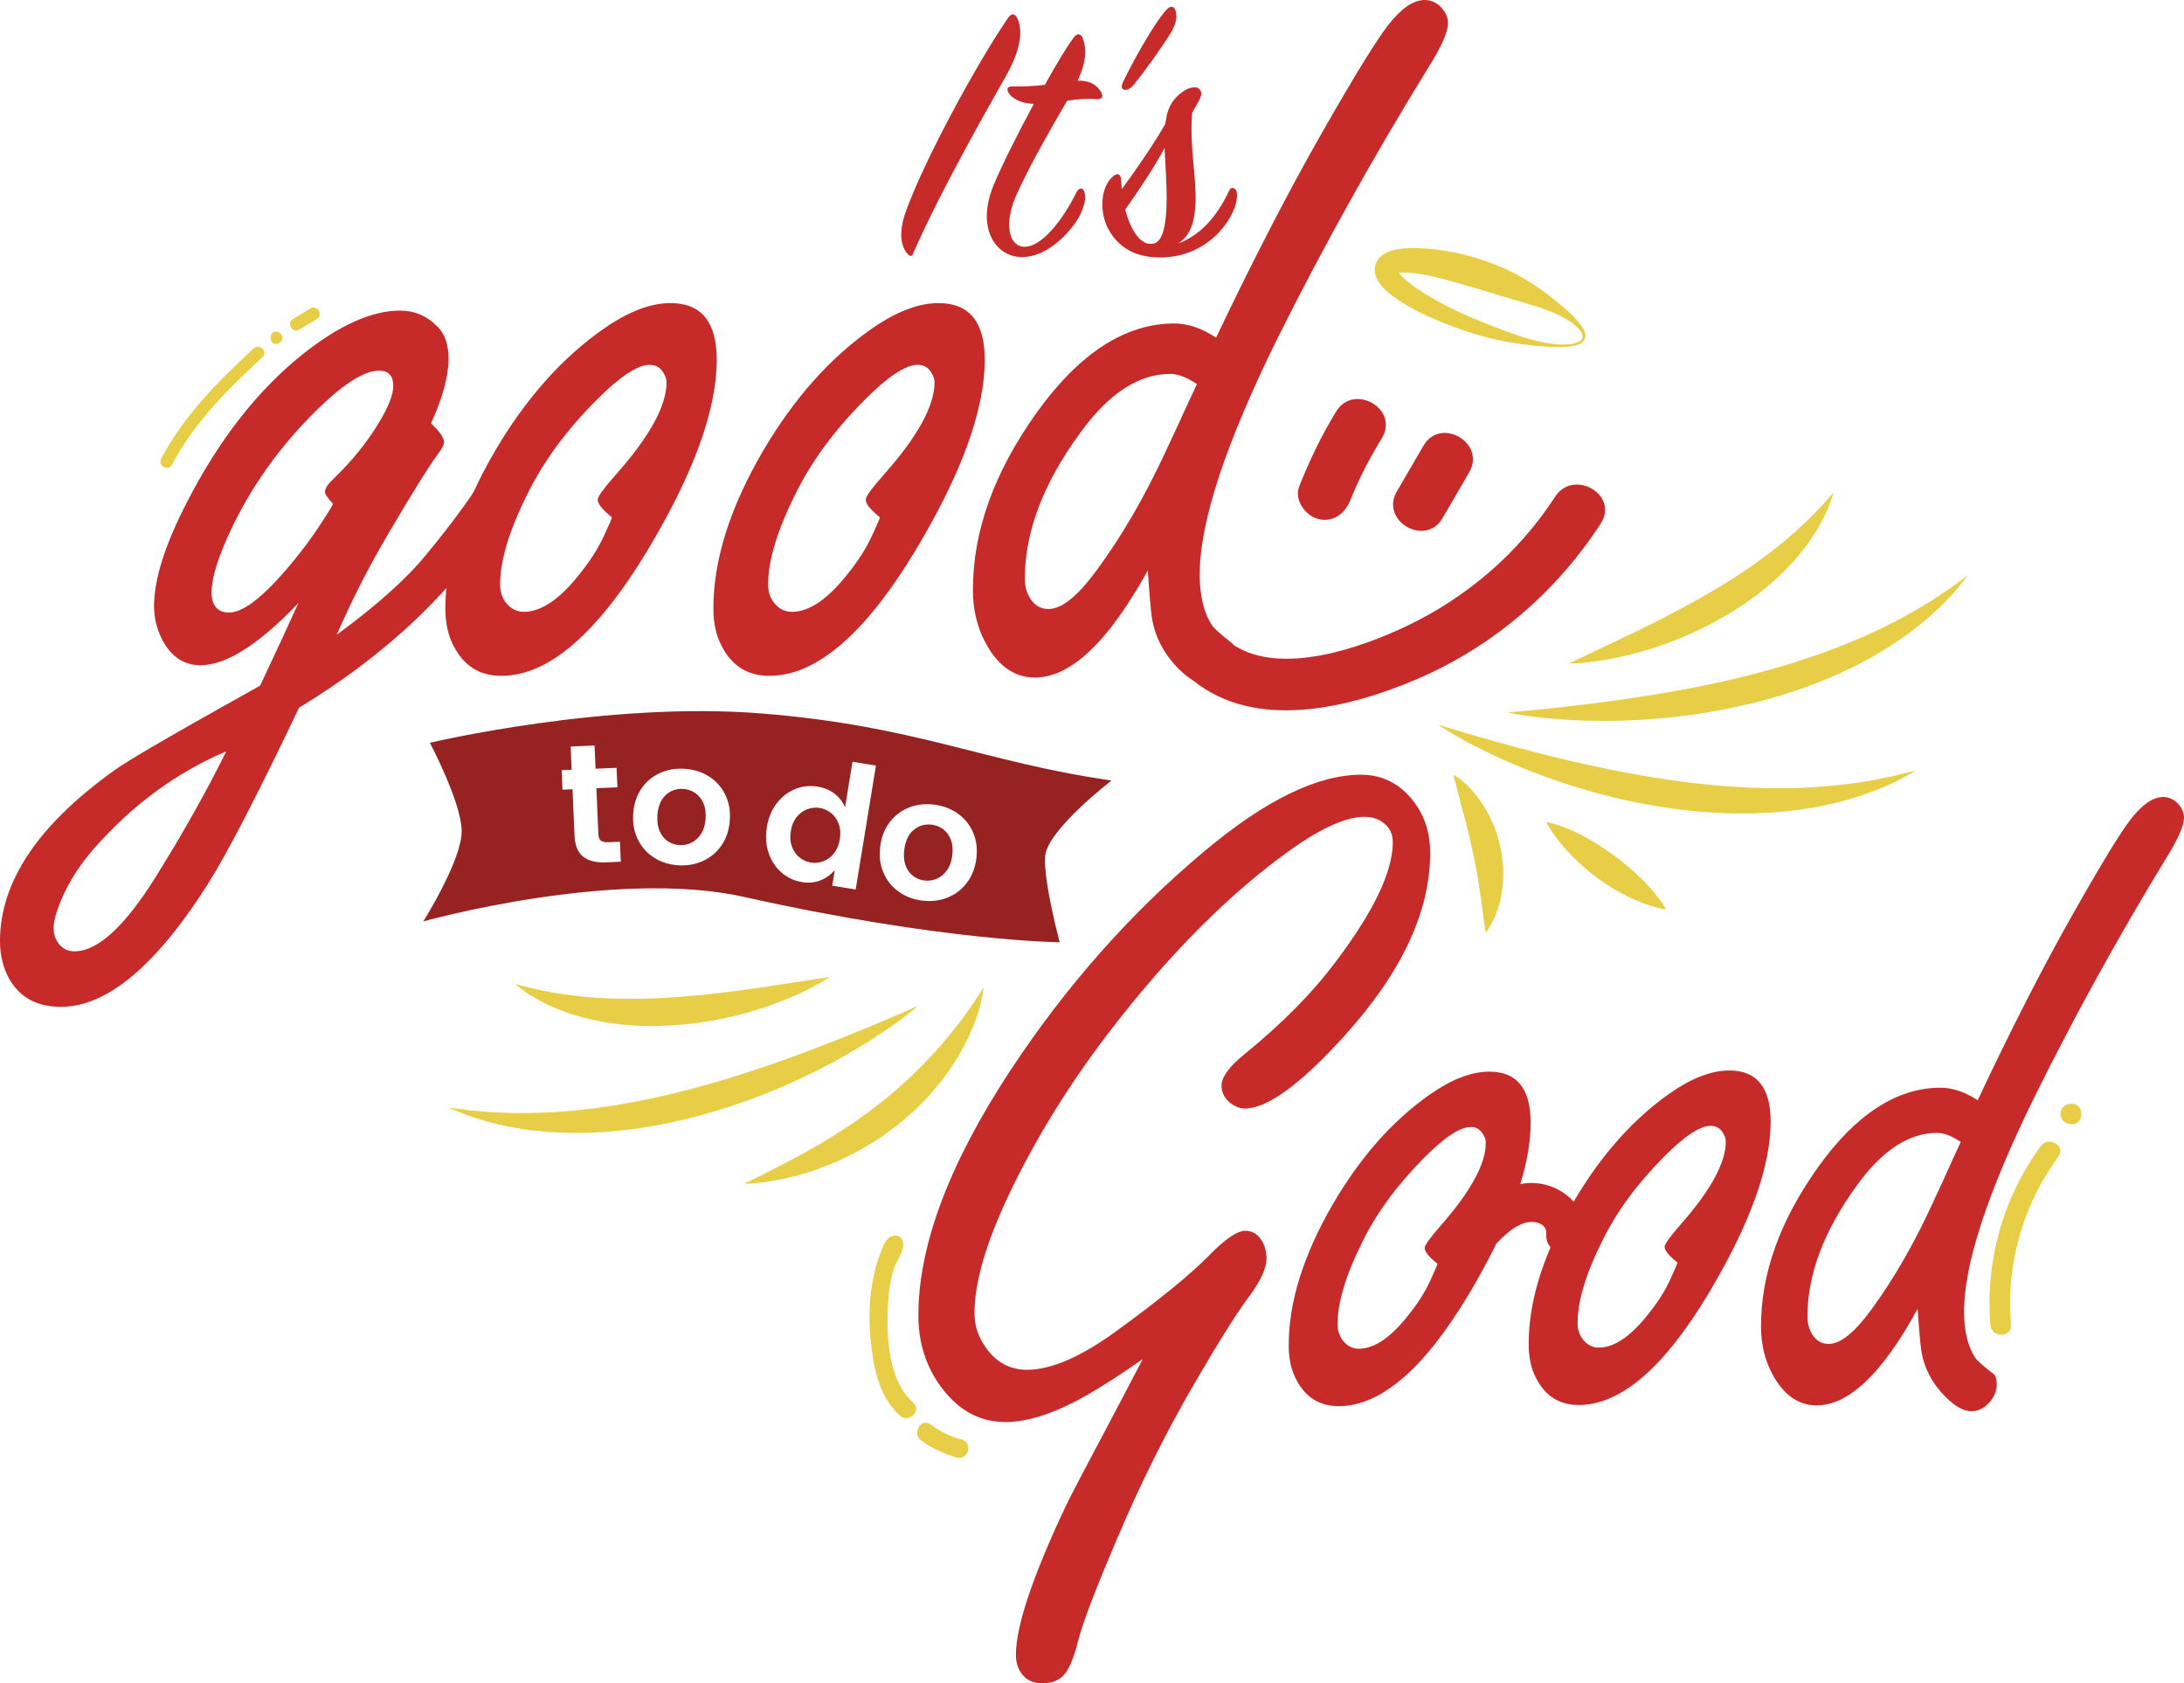 <?xml version="1.0" encoding="utf-8"?>
<!-- Generator: Adobe Illustrator 20.1.0, SVG Export Plug-In . SVG Version: 6.00 Build 0)  -->
<svg version="1.1" id="Layer_1" xmlns="http://www.w3.org/2000/svg" xmlns:xlink="http://www.w3.org/1999/xlink" x="0px" y="0px"
	 viewBox="0 0 702.598 541.383" enable-background="new 0 0 702.598 541.383" xml:space="preserve">
<g>
	<g>
		<g>
			<path fill="#C72B29" d="M367.614,437.125c-7.37,5.114-13.275,8.92-17.717,11.421c-10.186,5.874-19.017,8.81-26.493,8.81
				c-8.777,0-16.038-4.295-21.78-12.889c-4.12-6.2-6.177-13.323-6.177-21.374c0-22.406,9.752-48.511,29.257-78.316
				c18.095-27.518,39.063-51.231,62.902-71.137c19.505-16.316,36.246-24.474,50.225-24.474c7.043,0,12.785,2.994,17.229,8.974
				c3.358,4.569,5.039,9.953,5.039,16.153c0,18.926-9.211,38.561-27.632,58.899c-14.088,15.557-24.761,23.332-32.02,23.332
				c-1.625,0-3.25-0.652-4.877-1.958c-1.734-1.521-2.6-3.317-2.6-5.384c0-2.717,2.382-6.037,7.152-9.952
				c12.244-9.896,22.212-20.013,29.907-30.348c12.028-15.99,18.041-28.659,18.041-38.016c0-2.501-0.922-4.512-2.763-6.037
				c-1.734-1.412-3.847-2.121-6.339-2.121c-5.745,0-13.438,3.373-23.08,10.116c-20.154,14.251-40.04,34.21-59.652,59.88
				c-12.677,16.642-23.243,33.829-31.695,51.557c-7.37,15.557-11.053,28.283-11.053,38.179c0,3.915,1.245,7.615,3.739,11.095
				c3.357,4.678,7.746,7.016,13.166,7.016c7.693,0,17.173-4.079,28.445-12.238c14.084-10.222,24.162-18.436,30.232-24.636
				c5.091-5.221,8.939-7.832,11.54-7.832c1.841,0,3.357,0.709,4.552,2.121c1.516,1.851,2.275,4.135,2.275,6.852
				c0,3.046-1.843,7.072-5.527,12.073c-3.793,5.005-9.645,14.305-17.554,27.9c-9.102,15.557-17.5,32.412-25.193,50.579
				c-6.827,15.99-10.946,26.812-12.353,32.469c-1.193,4.785-2.548,8.211-4.064,10.279c-1.625,2.174-4.118,3.263-7.477,3.263
				c-2.818,0-4.985-0.979-6.501-2.937c-1.301-1.742-1.951-3.809-1.951-6.2c0-9.246,5.364-25.236,16.091-47.969
				c1.732-3.589,7.205-14.031,16.417-31.326C361.166,449.471,363.928,444.197,367.614,437.125z"/>
		</g>
	</g>
	<g>
		<path fill="#C72B29" d="M556.214,344.282c-5.746,0.028-12.125,2.506-19.143,7.434c-11.819,8.316-22.093,19.907-30.825,34.761
			c-2.884-3.247-7.122-5.411-11.553-5.907c-1.944-0.218-3.811-0.097-5.61,0.264c2.239-7.303,3.362-13.953,3.333-19.929
			c-0.052-10.876-4.524-16.294-13.407-16.251c-5.746,0.028-12.126,2.506-19.143,7.434c-11.988,8.435-22.39,20.232-31.202,35.393
			c-9.454,16.361-14.152,31.504-14.085,45.426c0.02,4.135,0.798,7.665,2.328,10.594c2.953,5.859,7.574,8.774,13.858,8.744
			c13.542-0.065,27.516-12.15,41.922-36.259c3.329-5.603,6.234-10.958,8.721-16.067c2.657-2.698,5.613-5.581,9.242-6.634
			c2.842-0.825,7.035,0.031,6.794,3.611c-0.123,1.831,0.438,3.233,1.376,4.22c-4.73,11.084-7.084,21.56-7.037,31.419
			c0.02,4.135,0.798,7.665,2.328,10.594c2.953,5.859,7.574,8.774,13.858,8.744c13.542-0.065,27.516-12.15,41.922-36.259
			c13.221-22.254,19.798-40.612,19.729-55.08C569.568,349.657,565.096,344.239,556.214,344.282z M462.402,406.408
			c0.107,0.11-0.641,1.907-2.249,5.395c-1.611,3.49-3.707,6.87-6.291,10.146c-5.922,7.86-11.484,11.803-16.685,11.828
			c-2.168,0.01-3.961-0.959-5.377-2.91c-0.982-1.408-1.477-3.037-1.486-4.888c-0.033-6.96,2.578-15.73,7.837-26.307
			c4.506-9.266,11.072-18.271,19.699-27.016c6.686-6.776,11.761-10.172,15.23-10.189c1.841-0.009,3.201,0.8,4.077,2.428
			c0.545,0.869,0.821,1.737,0.825,2.606c0.032,6.745-4.802,15.633-14.5,26.665c-3.452,3.932-5.172,6.334-5.168,7.204
			C458.319,402.568,459.68,404.246,462.402,406.408z M540.686,393.794c-3.452,3.932-5.172,6.334-5.168,7.204
			c0.006,1.198,1.367,2.876,4.089,5.038c0.107,0.11-0.641,1.907-2.249,5.395c-1.611,3.49-3.707,6.87-6.292,10.146
			c-5.922,7.86-11.484,11.803-16.685,11.828c-2.168,0.01-3.961-0.959-5.377-2.91c-0.982-1.408-1.477-3.037-1.486-4.888
			c-0.034-6.96,2.578-15.73,7.837-26.307c4.506-9.266,11.072-18.271,19.699-27.016c6.686-6.776,11.761-10.172,15.23-10.189
			c1.841-0.009,3.201,0.8,4.077,2.428c0.545,0.869,0.821,1.737,0.825,2.606C555.219,373.874,550.384,382.762,540.686,393.794z"/>
		<path fill="#C72B29" d="M636.232,353.85c10.723-22.785,20.869-42.629,30.434-59.537c9.238-16.36,15.529-26.67,18.868-30.927
			c3.66-4.693,7.117-7.05,10.369-7.066c1.732-0.008,3.307,0.693,4.723,2.099c1.307,1.408,1.964,2.928,1.972,4.559
			c0.012,2.503-1.811,6.698-5.465,12.589c-15.592,25.527-29.88,51.432-42.862,77.707c-15.024,30.64-22.499,53.571-22.426,68.798
			c0.03,6.2,1.244,11.089,3.646,14.667c0.436,0.76,2.394,2.491,5.878,5.193c0.653,0.542,0.983,1.627,0.991,3.258
			c0.01,2.177-0.82,4.164-2.49,5.967c-1.674,1.803-3.539,2.709-5.596,2.719c-2.493,0.012-5.263-1.497-8.31-4.529
			c-4.357-4.329-6.982-9.32-7.875-14.973c-0.337-2.39-0.739-6.849-1.202-13.373c-11.279,20.612-22.065,30.943-32.359,30.992
			c-5.957,0.029-10.744-3.318-14.352-10.047c-2.404-4.447-3.621-9.499-3.648-15.156c-0.082-16.968,6.012-34.073,18.282-51.321
			c12.162-17.027,25.287-25.574,39.375-25.642C628.084,349.81,632.098,351.152,636.232,353.85z M630.768,367.255
			c-2.935-1.944-5.486-2.911-7.652-2.9c-9.103,0.044-17.691,5.689-25.763,16.93c-10.658,14.629-15.953,28.74-15.888,42.335
			c0.008,1.632,0.34,3.154,0.997,4.563c1.313,2.715,3.27,4.063,5.87,4.051c3.791-0.018,8.38-3.737,13.762-11.16
			c7.213-9.824,13.875-21.441,19.989-34.849c2.144-4.579,4.235-9.158,6.272-13.736l1.448-3.107L630.768,367.255z"/>
	</g>
	<path fill="#C72B29" d="M108.362,204.111c12.947-9.474,22.566-18.098,28.861-25.872c9.315-11.297,15.908-20.466,19.784-27.513
		c1.934-3.157,3.931-4.737,5.989-4.737c2.904,0,4.356,1.398,4.356,4.191c0,3.279-2.3,8.745-6.896,16.398
		c-14.28,23.321-35.697,43.668-64.254,61.037c-13.313,27.936-23.113,46.886-29.405,56.847
		c-16.699,26.236-32.426,39.354-47.19,39.354c-7.744,0-13.31-3.037-16.699-9.11C0.972,311.182,0,307.174,0,302.681
		c0-19.07,12.224-37.35,36.667-54.841c3.873-2.916,19.543-12.026,47.009-27.33c5.325-11.297,9.439-20.162,12.343-26.602
		c-12.706,13.363-23.232,20.042-31.583,20.042c-5.201,0-9.256-2.67-12.159-8.017c-1.817-3.522-2.725-7.166-2.725-10.932
		c0-8.746,3.572-19.979,10.71-33.707c10.165-19.797,22.384-35.466,36.664-47.008c11.98-9.594,22.566-14.394,31.764-14.394
		c4.719,0,8.773,1.762,12.162,5.284c2.297,2.309,3.448,5.711,3.448,10.203c0,5.588-1.877,12.512-5.626,20.771
		c2.782,2.673,4.174,4.677,4.174,6.013c0,0.851-0.607,2.067-1.815,3.644c-3.267,4.495-8.532,12.936-15.791,25.326
		C118.826,181.945,113.2,192.938,108.362,204.111z M72.787,241.644c-15.973,6.802-30.069,17.127-42.293,30.975
		c-5.686,6.437-9.738,13.238-12.162,20.406c-0.726,2.186-1.089,4.008-1.089,5.466c0,1.577,0.363,2.974,1.089,4.19
		c1.335,2.187,3.209,3.28,5.628,3.28c7.503,0,16.276-8.078,26.317-24.232C58.991,267.759,66.492,254.398,72.787,241.644z
		 M107.092,162.023c-1.695-1.822-2.541-3.098-2.541-3.827c0-1.093,0.907-2.488,2.722-4.19c6.049-5.831,10.949-11.903,14.703-18.22
		c3.023-4.979,4.537-8.865,4.537-11.661c0-3.28-1.514-4.919-4.537-4.919c-5.206,0-12.646,4.982-22.327,14.94
		c-11.496,11.783-20.45,24.961-26.862,39.538c-3.15,7.288-4.721,12.876-4.721,16.762c0,2.186,0.482,3.826,1.454,4.919
		c0.967,1.094,2.359,1.64,4.174,1.64c4.234,0,10.163-4.373,17.788-13.118c4.838-5.586,8.952-11.052,12.343-16.398
		C106.122,163.968,107.211,162.146,107.092,162.023z"/>
	<path fill="#C72B29" d="M215.698,97.477c9.919,0,14.884,6.075,14.884,18.22c0,16.156-7.443,36.622-22.327,61.402
		c-16.216,26.846-31.886,40.266-47.009,40.266c-7.018,0-12.162-3.28-15.428-9.839c-1.693-3.28-2.543-7.225-2.543-11.843
		c0-15.547,5.327-32.432,15.973-50.652c9.922-16.882,21.601-30,35.033-39.355C202.144,100.21,209.282,97.477,215.698,97.477z
		 M196.822,166.349c-3.028-2.429-4.539-4.31-4.539-5.648c0-0.971,1.934-3.645,5.81-8.017c10.889-12.267,16.336-22.166,16.336-29.699
		c0-0.971-0.303-1.941-0.907-2.915c-0.969-1.822-2.483-2.733-4.539-2.733c-3.873,0-9.559,3.766-17.062,11.296
		c-9.681,9.719-17.062,19.74-22.143,30.063c-5.929,11.783-8.893,21.562-8.893,29.335c0,2.067,0.544,3.889,1.633,5.466
		c1.571,2.186,3.568,3.279,5.989,3.279c5.807,0,12.04-4.373,18.695-13.118c2.904-3.644,5.263-7.408,7.08-11.297
		C196.096,168.475,196.941,166.471,196.822,166.349z"/>
	<path fill="#C72B29" d="M301.915,97.477c9.919,0,14.884,6.075,14.884,18.22c0,16.156-7.443,36.622-22.327,61.402
		c-16.216,26.846-31.886,40.266-47.009,40.266c-7.018,0-12.162-3.28-15.428-9.839c-1.693-3.28-2.543-7.225-2.543-11.843
		c0-15.547,5.327-32.432,15.973-50.652c9.922-16.882,21.601-30,35.033-39.355C288.361,100.21,295.498,97.477,301.915,97.477z
		 M283.038,166.349c-3.028-2.429-4.539-4.31-4.539-5.648c0-0.971,1.934-3.645,5.81-8.017c10.889-12.267,16.336-22.166,16.336-29.699
		c0-0.971-0.303-1.941-0.907-2.915c-0.97-1.822-2.483-2.733-4.539-2.733c-3.873,0-9.559,3.766-17.062,11.296
		c-9.681,9.719-17.062,19.74-22.143,30.063c-5.929,11.783-8.893,21.562-8.893,29.335c0,2.067,0.544,3.889,1.633,5.466
		c1.571,2.186,3.568,3.279,5.989,3.279c5.807,0,12.04-4.373,18.695-13.118c2.904-3.644,5.263-7.408,7.08-11.297
		C282.312,168.475,283.157,166.471,283.038,166.349z"/>
	<path fill="#C72B29" d="M500.265,159.777c-11.701,18.057-28.324,32.309-47.724,41.563c-14.46,6.897-40.401,16.148-55.677,6.1
		c-0.117-0.172-0.238-0.337-0.385-0.46c-3.873-3.035-6.051-4.979-6.533-5.831c-2.663-4.008-3.993-9.474-3.993-16.398
		c0-17.004,8.468-42.572,25.41-76.706c14.64-29.271,30.735-58.122,48.282-86.545c4.112-6.559,6.17-11.233,6.17-14.029
		c0-1.822-0.726-3.522-2.178-5.102C462.064,0.792,460.309,0,458.374,0c-3.63,0-7.505,2.614-11.617,7.835
		c-3.751,4.737-10.829,16.216-21.236,34.436c-10.772,18.829-22.205,40.935-34.305,66.321c-4.599-3.034-9.077-4.555-13.432-4.555
		c-15.732,0-30.434,9.475-44.105,28.423c-13.795,19.194-20.694,38.262-20.694,57.211c0,6.317,1.335,11.966,3.995,16.945
		c3.993,7.533,9.318,11.297,15.973,11.297c11.493,0,23.595-11.479,36.301-34.436c0.482,7.288,0.907,12.27,1.27,14.94
		c0.967,6.317,3.871,11.906,8.711,16.763c1.579,1.587,3.091,2.787,4.54,3.634c20.175,16.403,50.493,8.866,72.296-0.493
		c24.149-10.365,44.623-27.924,58.896-49.949C520.945,159.148,506.21,150.603,500.265,159.777z M375.243,144.667
		c-6.896,14.94-14.402,27.877-22.506,38.809c-6.053,8.262-11.195,12.389-15.428,12.389c-2.904,0-5.084-1.517-6.536-4.555
		c-0.726-1.577-1.089-3.279-1.089-5.101c0-15.182,5.991-30.912,17.969-47.19c9.077-12.509,18.698-18.767,28.861-18.767
		c2.419,0,5.263,1.093,8.532,3.28l-1.089,2.368l-1.636,3.462C380.021,134.464,377.662,139.565,375.243,144.667z"/>
	<g>
		<path fill="#C72B29" d="M327.253,5.822c1.701,3.537,1.579,9.392-3.646,18.661c-7.533,13.294-20.899,36.832-29.769,56.835
			c-0.486,1.219-0.973,1.341-1.944,0.243c-1.701-1.829-3.159-6.098-0.486-13.538c5.954-16.587,23.086-48.053,32.928-62.323
			C325.43,4.115,326.524,4.359,327.253,5.822z"/>
		<path fill="#C72B29" d="M324.698,30.214c-1.215-1.707-0.485-2.561,1.337-2.438c3.402,0.121,6.805-0.122,10.085-0.488
			c3.767-6.708,7.169-12.44,9.234-15.123c1.094-1.586,2.309-1.464,2.916,0c1.337,3.415,1.337,7.439-1.579,13.781
			c4.738-0.122,6.561,2.073,7.533,3.659c0.851,1.464,0.364,2.317-1.458,2.317c-2.674-0.366-6.44,0-9.478,0.487
			c-4.739,8.172-11.665,20.002-16.282,30.247c-4.01,8.903-2.673,16.466,2.431,16.709c5.468,0.244,12.394-8.415,16.889-17.562
			c0.729-1.464,2.066-1.707,2.552,0c0.607,1.951,0,4.146-1.215,6.952c-1.579,3.537-9.599,14.27-19.319,13.903
			c-8.02-0.243-14.459-9.269-8.627-23.295c2.552-6.098,7.655-16.343,12.88-25.978C328.465,33.386,325.671,31.556,324.698,30.214z"/>
		<path fill="#C72B29" d="M361.633,28.874c-0.729-0.122-0.972-0.977-0.486-2.195c2.795-5.977,9.843-18.783,13.974-23.417
			c1.579-1.708,2.552-1.22,3.038,0.121c0.85,2.317-0.243,5.123-1.58,7.318c-2.795,4.513-8.505,12.562-11.786,16.465
			C363.455,28.751,362.484,28.995,361.633,28.874z"/>
		<path fill="#C72B29" d="M374.878,39.85c0.607-4.757,1.822-7.074,4.374-9.392c2.673-2.439,5.468-2.927,6.562-1.829
			c1.215,1.22,0.607,2.562-0.972,5.366c-0.486,0.731-0.851,1.464-1.337,2.317c-0.851,11.221,1.458,20.733,1.094,29.149
			c-0.243,4.757-1.094,9.879-5.468,12.806c8.141-3.049,13.244-10.366,16.281-16.953c0.607-1.341,1.823-0.976,2.309,0
			c0.486,1.099,0.365,4.27-1.701,8.05c-4.617,8.416-12.879,13.051-21.506,13.416c-7.048,0.244-13.852-1.585-17.983-9.147
			c-2.916-5.488-2.552-13.537,1.58-16.952c1.458-1.22,2.43-0.732,2.552,1.22c0.121,0.976,0.121,1.951,0.242,2.927
			C365.887,53.998,371.355,46.07,374.878,39.85z M361.998,67.414c1.823,7.074,5.347,12.074,9.356,10.854
			c5.589-1.707,3.767-20.855,3.28-30.612C371.111,54.12,366.615,60.828,361.998,67.414z"/>
	</g>
	<path fill="#C72B29" d="M429.83,132.361c-4.691,7.665-8.546,15.693-11.862,24.041c-1.698,4.275,1.858,9.35,5.947,10.473
		c4.843,1.331,8.768-1.656,10.473-5.946c2.764-6.958,6.239-13.592,10.145-19.973C450.268,131.584,435.547,123.019,429.83,132.361z"
		/>
	<path fill="#C72B29" d="M457.928,143.352c-2.85,4.892-5.701,9.784-8.551,14.676c-5.528,9.487,9.182,18.068,14.703,8.594
		c2.851-4.892,5.701-9.784,8.551-14.676C478.159,142.459,463.449,133.878,457.928,143.352z"/>
	<path fill="#E7CE46" d="M509.85,109.019c0,0-0.064,0.126-0.187,0.369c-0.197,0.299-0.52,0.703-1.02,0.993
		c-0.998,0.643-2.593,1.015-4.591,1.163c-2.004,0.151-4.425,0.086-7.198-0.097c-2.772-0.191-5.898-0.523-9.292-1.047
		c-3.392-0.529-7.05-1.264-10.846-2.317c-3.809-1.069-7.715-2.405-11.75-3.983c-4.018-1.59-8.125-3.403-12.155-5.746
		c-2.017-1.179-4.021-2.462-5.986-4.09c-0.98-0.83-1.957-1.73-2.897-2.992c-0.464-0.611-0.933-1.385-1.296-2.382
		c-0.085-0.273-0.173-0.514-0.234-0.82c-0.057-0.315-0.107-0.626-0.133-0.953c-0.008-0.358,0.003-0.719,0.035-1.077
		c0.031-0.188,0.069-0.377,0.112-0.565l0.07-0.28l0.038-0.139c0.076-0.198-0.115,0.248,0.182-0.479l0.168-0.388
		c0.216-0.406,0.496-0.825,0.8-1.19c0.242-0.268,0.459-0.47,0.704-0.694c0.238-0.208,0.456-0.349,0.693-0.517
		c0.906-0.585,1.763-0.931,2.512-1.152c1.536-0.462,2.878-0.628,4.182-0.747c2.591-0.199,5.01-0.108,7.379,0.073
		c4.725,0.378,9.216,1.205,13.454,2.352c4.226,1.161,8.218,2.612,11.843,4.243c3.672,1.663,6.946,3.58,9.861,5.555
		c2.904,1.986,5.452,3.971,7.625,5.814c2.172,1.85,3.993,3.528,5.373,5.055c1.375,1.523,2.305,2.921,2.613,4.101
		c0.343,1.195-0.087,1.917-0.045,1.894L509.85,109.019z M509.02,108.674c-0.037-0.003,0.226-0.419-0.101-1.287
		c-0.287-0.865-1.245-2.043-2.749-3.201c-1.49-1.182-3.553-2.342-6.021-3.427c-2.486-1.066-5.375-2.074-8.562-3.021
		c-3.161-0.936-6.585-1.95-10.207-3.022c-3.618-1.114-7.38-2.263-11.296-3.367c-3.903-1.109-7.944-2.246-12.02-3.024
		c-2.029-0.378-4.083-0.653-5.981-0.692c-0.936-0.025-1.849,0.04-2.484,0.182c-0.341,0.056-0.534,0.155-0.589,0.153
		c0.009-0.004-0.022-0.007,0.005-0.03c0.041-0.03,0.045-0.048,0.089-0.115c0.135-0.14,0.244-0.335,0.293-0.515l-0.197,0.374
		l0.17-0.412l0.02-0.075c0.01-0.051,0.014-0.103,0.012-0.155c0.019-0.076,0.02-0.157-0.001-0.233c0-0.048-0.002-0.08-0.024-0.116
		c-0.016-0.028,0.002-0.005-0.011-0.006c0.01,0.062,0.072,0.298,0.275,0.592c0.356,0.582,0.977,1.29,1.67,1.952
		c1.406,1.341,3.093,2.612,4.833,3.788c3.511,2.342,7.247,4.419,10.955,6.244c3.698,1.832,7.437,3.401,10.97,4.8
		c3.544,1.425,6.933,2.711,10.112,3.772c3.176,1.07,6.152,1.87,8.828,2.382c2.676,0.488,5.057,0.691,6.991,0.565
		c1.928-0.101,3.426-0.523,4.185-1.085c0.202-0.127,0.335-0.274,0.458-0.392c0.104-0.123,0.157-0.212,0.225-0.295
		c0.112-0.249,0.17-0.377,0.17-0.377L509.02,108.674z"/>
	<g>
		<path fill="#962222" d="M223.592,254.996c-1.135-0.75-2.393-1.172-3.771-1.265c-2.178-0.146-4.063,0.513-5.656,1.973
			c-1.594,1.462-2.487,3.645-2.682,6.549c-0.132,1.96,0.111,3.645,0.728,5.053c0.617,1.409,1.482,2.488,2.601,3.237
			c1.116,0.75,2.363,1.171,3.743,1.264c1.343,0.09,2.638-0.17,3.882-0.779s2.283-1.57,3.119-2.882
			c0.835-1.312,1.317-2.928,1.446-4.853c0.132-1.96-0.12-3.646-0.755-5.056C225.611,256.827,224.726,255.748,223.592,254.996z"/>
		<path fill="#962222" d="M267.376,261.501c-1.092-0.879-2.318-1.431-3.683-1.653c-1.329-0.218-2.65-0.083-3.965,0.401
			c-1.315,0.485-2.456,1.322-3.425,2.509c-0.968,1.188-1.603,2.696-1.902,4.527s-0.183,3.481,0.352,4.951
			c0.533,1.471,1.345,2.646,2.437,3.523c1.091,0.88,2.301,1.428,3.63,1.646c1.364,0.223,2.703,0.092,4.019-0.394
			c1.313-0.484,2.457-1.33,3.429-2.535c0.971-1.205,1.606-2.724,1.906-4.555s0.182-3.473-0.354-4.925
			C269.281,263.546,268.467,262.38,267.376,261.501z"/>
		<path fill="#962222" d="M357.592,251.029c-41.445-5.973-62.383-17.503-112.456-21.559s-106.845,9.421-106.845,9.421
			s10.032,18.935,10.233,28.231s-12.343,29.215-12.343,29.215s61.417-17.201,103.183-7.872
			c63.94,14.283,101.551,14.579,101.551,14.579s-5.163-19.053-4.699-27.515C336.679,267.069,357.592,251.029,357.592,251.029z
			 M194.861,277.353c-3.09,0.134-5.502-0.472-7.234-1.817c-1.734-1.345-2.671-3.653-2.812-6.925l-0.64-14.775l-3.218,0.14
			l-0.271-6.271l3.217-0.14l-0.324-7.47l7.688-0.332l0.323,7.469l6.761-0.292l0.271,6.27l-6.761,0.293l0.64,14.775
			c0.042,0.981,0.309,1.672,0.8,2.069c0.49,0.397,1.316,0.57,2.48,0.521l3.653-0.158l0.278,6.434L194.861,277.353z M234.791,263.76
			c-0.206,3.086-1.079,5.762-2.616,8.028c-1.538,2.268-3.539,3.966-6.003,5.095c-2.464,1.13-5.148,1.597-8.052,1.402
			c-2.868-0.192-5.438-1.012-7.712-2.459c-2.273-1.446-4.012-3.395-5.215-5.847c-1.203-2.45-1.701-5.219-1.494-8.305
			c0.207-3.085,1.078-5.753,2.615-8.002c1.536-2.249,3.526-3.929,5.972-5.042c2.444-1.111,5.118-1.571,8.023-1.376
			c2.867,0.192,5.438,1.003,7.713,2.432s4.022,3.359,5.245,5.794C234.49,257.915,234.998,260.674,234.791,263.76z M275.272,286.076
			l-7.54-1.234l0.819-5.009c-1.317,1.518-2.872,2.626-4.664,3.328c-1.793,0.702-3.748,0.88-5.866,0.533
			c-2.55-0.417-4.768-1.452-6.653-3.107c-1.886-1.654-3.257-3.749-4.113-6.286c-0.857-2.536-1.042-5.295-0.554-8.275
			c0.487-2.979,1.54-5.526,3.158-7.64s3.583-3.644,5.895-4.593c2.312-0.949,4.742-1.215,7.292-0.797
			c2.118,0.347,3.93,1.104,5.435,2.271c1.504,1.168,2.631,2.625,3.378,4.369l2.397-14.649l7.54,1.234L275.272,286.076z
			 M314.069,276.287c-0.422,3.064-1.479,5.673-3.171,7.827c-1.693,2.154-3.808,3.709-6.344,4.663
			c-2.537,0.954-5.248,1.233-8.131,0.836c-2.848-0.393-5.354-1.389-7.521-2.991c-2.168-1.602-3.765-3.667-4.794-6.196
			s-1.332-5.325-0.91-8.389s1.477-5.664,3.167-7.8c1.689-2.137,3.792-3.674,6.31-4.613c2.516-0.938,5.216-1.21,8.1-0.812
			c2.847,0.393,5.355,1.381,7.524,2.965s3.778,3.632,4.828,6.146C314.177,270.435,314.491,273.224,314.069,276.287z"/>
		<path fill="#962222" d="M303.51,266.762c-1.08-0.828-2.305-1.336-3.674-1.524c-2.163-0.298-4.09,0.227-5.781,1.572
			c-1.691,1.347-2.735,3.462-3.132,6.345c-0.269,1.946-0.144,3.644,0.373,5.092s1.305,2.586,2.367,3.411
			c1.062,0.826,2.276,1.333,3.646,1.521c1.333,0.184,2.643,0.016,3.926-0.506c1.284-0.521,2.389-1.407,3.313-2.656
			c0.925-1.25,1.519-2.83,1.782-4.74c0.268-1.946,0.134-3.646-0.4-5.096C305.396,268.73,304.588,267.591,303.51,266.762z"/>
	</g>
	<path fill="#E7CE46" d="M462.691,233.103c0,0,2.387,0.721,6.564,1.984c2.083,0.608,4.612,1.347,7.513,2.194
		c2.896,0.841,6.18,1.72,9.742,2.7c3.572,0.953,7.428,1.996,11.527,2.996c4.088,1.037,8.416,2.032,12.886,3.041
		c4.483,0.958,9.107,1.946,13.828,2.791c4.716,0.879,9.519,1.64,14.33,2.316c2.406,0.314,4.813,0.635,7.214,0.904
		c2.405,0.194,4.793,0.546,7.171,0.692c4.754,0.362,9.439,0.676,13.975,0.736c1.135,0.025,2.261,0.049,3.376,0.073
		c1.114-0.013,2.217-0.025,3.308-0.038c1.094-0.01,2.176-0.019,3.244-0.029c1.066-0.051,2.119-0.101,3.158-0.151
		c1.042-0.044,2.07-0.088,3.082-0.132c1.012-0.054,1.999-0.178,2.979-0.244c1.955-0.165,3.861-0.273,5.663-0.54
		c1.809-0.228,3.558-0.414,5.211-0.652c1.652-0.268,3.219-0.523,4.691-0.762c1.492-0.195,2.827-0.595,4.111-0.82
		c1.279-0.26,2.453-0.498,3.514-0.713c2.082-0.56,3.754-0.948,4.888-1.238c1.145-0.271,1.756-0.415,1.756-0.415
		s-0.542,0.311-1.558,0.893c-1.029,0.558-2.52,1.44-4.482,2.446c-2.005,0.875-4.408,2.107-7.296,3.163
		c-1.45,0.526-2.992,1.087-4.618,1.677c-1.64,0.559-3.401,1.001-5.229,1.543c-1.826,0.564-3.768,0.926-5.772,1.385
		c-1.003,0.219-2.025,0.451-3.068,0.636c-1.046,0.169-2.108,0.341-3.185,0.515c-1.078,0.175-2.173,0.346-3.283,0.499
		c-1.113,0.118-2.24,0.237-3.379,0.358c-1.14,0.119-2.294,0.251-3.461,0.335c-1.167,0.063-2.345,0.127-3.533,0.191
		c-1.189,0.05-2.39,0.161-3.597,0.156c-1.208,0.006-2.424,0.013-3.648,0.019c-2.453,0.059-4.923-0.081-7.418-0.181
		c-1.249-0.036-2.497-0.126-3.748-0.225c-1.251-0.101-2.507-0.202-3.764-0.303c-2.508-0.256-5.021-0.555-7.531-0.867
		c-4.999-0.752-9.987-1.575-14.827-2.684c-1.211-0.272-2.422-0.52-3.617-0.808c-1.191-0.304-2.376-0.607-3.553-0.907
		c-2.361-0.576-4.66-1.263-6.927-1.917c-4.519-1.351-8.841-2.792-12.886-4.297c-4.053-1.479-7.817-3.052-11.265-4.55
		c-3.442-1.515-6.544-3.019-9.265-4.406c-2.737-1.345-5.052-2.674-6.96-3.746c-1.909-1.073-3.361-2.009-4.357-2.628
		C463.203,233.467,462.691,233.103,462.691,233.103z"/>
	<path fill="#E7CE46" d="M485.054,229.138c0,0,2.483-0.227,6.829-0.624c2.159-0.218,4.781-0.482,7.788-0.786
		c2.999-0.308,6.374-0.725,10.043-1.153c3.668-0.457,7.634-0.938,11.809-1.549c4.178-0.573,8.563-1.274,13.086-2.017
		c4.514-0.795,9.172-1.613,13.865-2.602c4.701-0.955,9.439-2.052,14.151-3.231c2.348-0.613,4.7-1.218,7.026-1.869
		c2.302-0.723,4.647-1.293,6.907-2.05c4.542-1.448,9.003-2.916,13.229-4.562c1.061-0.403,2.114-0.803,3.156-1.199
		c1.028-0.43,2.046-0.855,3.052-1.277c1.01-0.419,2.009-0.834,2.996-1.244c0.969-0.447,1.926-0.889,2.871-1.325
		c0.949-0.432,1.885-0.859,2.808-1.279c0.918-0.429,1.786-0.916,2.67-1.344c1.75-0.887,3.477-1.702,5.046-2.625
		c1.591-0.89,3.143-1.719,4.585-2.56c1.43-0.868,2.787-1.692,4.062-2.467c1.31-0.74,2.397-1.612,3.503-2.303
		c1.088-0.72,2.087-1.382,2.989-1.979c1.72-1.3,3.123-2.288,4.066-2.982c0.96-0.68,1.472-1.043,1.472-1.043
		s-0.386,0.491-1.109,1.413c-0.745,0.903-1.795,2.281-3.237,3.949c-1.53,1.563-3.295,3.608-5.576,5.67
		c-1.146,1.032-2.366,2.13-3.652,3.287c-1.31,1.134-2.777,2.204-4.267,3.393c-1.48,1.208-3.145,2.272-4.83,3.45
		c-0.848,0.579-1.707,1.178-2.605,1.74c-0.906,0.549-1.826,1.107-2.759,1.672c-0.933,0.567-1.884,1.136-2.856,1.695
		c-0.987,0.527-1.987,1.061-2.997,1.6c-1.012,0.539-2.032,1.094-3.082,1.61c-1.058,0.496-2.126,0.998-3.203,1.503
		c-1.083,0.492-2.155,1.046-3.276,1.495c-1.117,0.459-2.243,0.922-3.375,1.387c-2.251,0.976-4.593,1.772-6.943,2.616
		c-1.171,0.436-2.362,0.82-3.559,1.198c-1.198,0.376-2.399,0.754-3.603,1.132c-2.421,0.703-4.862,1.369-7.306,2.022
		c-4.916,1.178-9.848,2.288-14.75,3.076c-1.224,0.202-2.44,0.427-3.656,0.608c-1.218,0.165-2.43,0.329-3.634,0.492
		c-2.405,0.352-4.794,0.578-7.139,0.823c-4.696,0.444-9.243,0.73-13.556,0.853c-4.312,0.149-8.392,0.104-12.149,0.01
		c-3.759-0.113-7.199-0.343-10.241-0.607c-3.042-0.219-5.686-0.583-7.857-0.86c-2.172-0.279-3.87-0.601-5.025-0.801
		C485.665,229.284,485.054,229.138,485.054,229.138z"/>
	<path fill="#E7CE46" d="M504.734,213.367c0,0,5.909-2.794,14.772-6.986c2.185-1.048,4.55-2.16,7.022-3.38
		c2.482-1.196,5.068-2.503,7.737-3.842c2.653-1.373,5.392-2.774,8.128-4.268c2.744-1.482,5.495-3.031,8.213-4.629
		c1.353-0.805,2.71-1.604,4.043-2.428c1.301-0.867,2.67-1.629,3.945-2.5c2.576-1.705,5.114-3.384,7.479-5.129
		c0.597-0.431,1.188-0.859,1.775-1.282c0.572-0.44,1.139-0.876,1.699-1.308c0.565-0.43,1.124-0.855,1.676-1.275
		c0.535-0.439,1.064-0.873,1.585-1.301c0.528-0.425,1.048-0.845,1.561-1.258c0.509-0.418,0.973-0.865,1.464-1.274
		c0.964-0.835,1.924-1.627,2.772-2.454c0.868-0.81,1.723-1.577,2.508-2.333c0.775-0.771,1.511-1.503,2.202-2.191
		c1.39-1.383,2.509-2.679,3.527-3.698c1.861-2.148,3.017-3.384,3.017-3.384s-0.126,0.396-0.362,1.137
		c-0.258,0.732-0.598,1.834-1.122,3.206c-0.596,1.323-1.279,2.983-2.247,4.784c-0.502,0.894-1.036,1.846-1.6,2.849
		c-0.587,0.992-1.284,1.975-1.975,3.04c-0.682,1.075-1.513,2.089-2.333,3.185c-0.814,1.104-1.739,2.166-2.695,3.259
		c-0.474,0.551-0.963,1.102-1.467,1.652c-0.52,0.532-1.045,1.072-1.577,1.616c-1.044,1.118-2.197,2.16-3.369,3.223
		c-1.148,1.096-2.399,2.102-3.659,3.13c-1.24,1.06-2.573,2.017-3.908,3c-1.33,0.991-2.717,1.912-4.111,2.84
		c-1.409,0.901-2.836,1.782-4.269,2.653c-2.913,1.654-5.847,3.27-8.831,4.648c-0.744,0.349-1.477,0.712-2.22,1.044
		c-0.747,0.32-1.491,0.639-2.231,0.956c-1.471,0.649-2.953,1.216-4.41,1.775c-5.835,2.212-11.439,3.786-16.294,4.854
		c-2.432,0.524-4.673,0.937-6.674,1.232c-1.997,0.305-3.752,0.496-5.199,0.625C506.406,213.395,504.734,213.367,504.734,213.367z"/>
	<g>
		<path fill="#E7CE46" d="M316.399,317.567c0,0-0.02,0.416-0.127,1.188c-0.124,0.765-0.28,1.908-0.624,3.323
			c-0.664,2.833-1.895,6.845-4.043,11.387c-1.058,2.279-2.355,4.678-3.865,7.139c-1.504,2.466-3.267,4.956-5.211,7.445
			c-1.977,2.457-4.114,4.939-6.491,7.255c-2.322,2.376-4.899,4.558-7.513,6.683c-1.325,1.041-2.705,2.008-4.049,3.009
			c-1.38,0.951-2.786,1.853-4.178,2.745c-1.419,0.85-2.826,1.694-4.246,2.469c-1.437,0.747-2.845,1.5-4.257,2.184
			c-1.435,0.64-2.828,1.296-4.217,1.883c-1.397,0.567-2.775,1.09-4.117,1.587c-1.337,0.512-2.673,0.913-3.956,1.314
			c-1.292,0.379-2.517,0.795-3.736,1.07c-2.422,0.594-4.628,1.132-6.629,1.437c-1.991,0.335-3.715,0.628-5.166,0.737
			c-1.44,0.149-2.581,0.208-3.35,0.271c-0.774,0.042-1.186,0.065-1.186,0.065s0.366-0.196,1.052-0.565
			c0.691-0.347,1.692-0.89,2.977-1.508c1.291-0.601,2.82-1.426,4.581-2.303c1.773-0.844,3.717-1.911,5.847-3.003
			c1.073-0.527,2.155-1.148,3.282-1.766c1.122-0.627,2.312-1.201,3.472-1.916c1.168-0.696,2.398-1.342,3.616-2.073
			c1.202-0.76,2.454-1.48,3.711-2.239c1.228-0.807,2.488-1.6,3.762-2.402c1.248-0.842,2.497-1.712,3.78-2.548
			c1.252-0.882,2.483-1.812,3.756-2.689c1.224-0.944,2.478-1.86,3.687-2.83c1.2-0.98,2.454-1.898,3.603-2.928
			c0.582-0.507,1.172-1.003,1.765-1.491c0.588-0.495,1.146-1.02,1.718-1.525c1.147-1.009,2.24-2.055,3.34-3.075
			c1.093-1.025,2.116-2.094,3.17-3.107c2.024-2.098,3.985-4.145,5.745-6.182c1.775-2.025,3.421-3.988,4.88-5.859
			c2.954-3.719,5.242-7.017,6.815-9.38C315.571,319.009,316.399,317.567,316.399,317.567z"/>
		<path fill="#E7CE46" d="M295.289,323.516c0,0-0.465,0.421-1.377,1.162c-0.916,0.733-2.247,1.833-4.016,3.125
			c-1.768,1.29-3.91,2.883-6.469,4.541c-2.538,1.698-5.441,3.558-8.68,5.469c-3.247,1.894-6.799,3.9-10.649,5.848
			c-3.838,1.972-7.96,3.913-12.288,5.788c-2.173,0.916-4.375,1.87-6.652,2.721c-1.134,0.438-2.275,0.878-3.421,1.321
			c-1.153,0.427-2.326,0.817-3.496,1.23c-4.675,1.673-9.531,3.078-14.406,4.416c-2.456,0.606-4.916,1.199-7.376,1.75
			c-1.237,0.249-2.471,0.498-3.702,0.745c-1.231,0.245-2.459,0.482-3.696,0.666c-2.466,0.393-4.902,0.824-7.345,1.055
			c-1.216,0.138-2.425,0.275-3.625,0.412c-1.198,0.147-2.404,0.179-3.59,0.27c-1.187,0.076-2.365,0.152-3.531,0.228
			c-1.168,0.054-2.33,0.06-3.476,0.075c-1.145,0.014-2.278,0.029-3.397,0.043c-1.121-0.021-2.228-0.061-3.319-0.108
			c-1.09-0.046-2.164-0.091-3.223-0.135c-1.058-0.06-2.1-0.17-3.122-0.269c-2.044-0.219-4.015-0.349-5.895-0.694
			c-1.879-0.323-3.68-0.554-5.374-0.915c-1.685-0.395-3.282-0.769-4.784-1.12c-2.992-0.707-5.525-1.647-7.618-2.28
			c-2.067-0.767-3.652-1.467-4.74-1.899c-1.078-0.459-1.653-0.703-1.653-0.703s0.623,0.071,1.792,0.205
			c1.161,0.154,2.867,0.343,5,0.653c1.079,0.088,2.273,0.186,3.573,0.293c1.302,0.073,2.674,0.312,4.179,0.329
			c1.49,0.064,3.076,0.131,4.748,0.203c1.669,0.041,3.428,0.019,5.251,0.032c1.82,0.052,3.726-0.066,5.687-0.132
			c0.981-0.051,1.976-0.043,2.987-0.109c1.01-0.077,2.036-0.154,3.076-0.233c1.038-0.073,2.089-0.148,3.154-0.223
			c1.062-0.117,2.138-0.235,3.225-0.354c1.085-0.116,2.182-0.234,3.29-0.353c1.104-0.156,2.219-0.313,3.344-0.471
			c4.497-0.595,9.113-1.459,13.79-2.381c2.345-0.426,4.674-1.057,7.039-1.533c2.352-0.551,4.704-1.154,7.057-1.75
			c4.697-1.239,9.377-2.562,13.956-3.991c4.588-1.396,9.063-2.924,13.401-4.404c4.32-1.529,8.5-3.029,12.437-4.541
			c3.952-1.477,7.658-2.968,11.093-4.336c3.421-1.394,6.579-2.655,9.355-3.831c2.781-1.184,5.205-2.216,7.202-3.066
			C293.004,324.515,295.289,323.516,295.289,323.516z"/>
		<path fill="#E7CE46" d="M266.963,314.178c0,0-1.368,0.961-3.903,2.388c-1.27,0.705-2.83,1.533-4.654,2.401
			c-1.821,0.879-3.908,1.794-6.215,2.726c-4.618,1.841-10.14,3.684-16.21,5.128c-1.519,0.355-3.064,0.718-4.646,1.006
			c-0.79,0.153-1.584,0.307-2.383,0.461c-0.801,0.143-1.612,0.253-2.423,0.382c-3.243,0.534-6.578,0.844-9.918,1.11
			c-1.675,0.083-3.351,0.155-5.022,0.2c-1.675,0.014-3.34,0.031-4.997-0.043c-1.657-0.064-3.297-0.108-4.918-0.289
			c-1.62-0.144-3.22-0.274-4.785-0.537c-1.566-0.222-3.105-0.438-4.597-0.776c-0.746-0.153-1.484-0.304-2.213-0.453
			c-0.725-0.172-1.44-0.354-2.142-0.544c-1.405-0.368-2.766-0.728-4.059-1.184c-1.294-0.446-2.551-0.819-3.719-1.326
			c-1.17-0.494-2.298-0.916-3.341-1.407c-1.029-0.514-2.005-1.002-2.923-1.46c-1.812-0.948-3.309-1.938-4.545-2.698
			c-1.203-0.841-2.104-1.562-2.728-2.023c-0.611-0.481-0.937-0.738-0.937-0.738s1.651,0.373,4.396,1.107
			c1.414,0.272,3.068,0.717,4.994,1.082c0.958,0.181,1.977,0.374,3.052,0.577c1.074,0.186,2.212,0.341,3.385,0.524
			c1.166,0.208,2.404,0.326,3.671,0.476c0.636,0.063,1.271,0.172,1.927,0.233c0.656,0.054,1.322,0.109,1.998,0.165
			c0.672,0.062,1.353,0.124,2.042,0.187c0.693,0.038,1.394,0.076,2.102,0.115c0.706,0.042,1.42,0.085,2.14,0.129
			c0.723,0.021,1.453,0.043,2.188,0.065c2.937,0.117,5.98,0.082,9.069,0.047c1.544,0.006,3.105-0.132,4.668-0.145
			c1.565-0.066,3.137-0.167,4.709-0.26c3.146-0.203,6.293-0.465,9.395-0.779c3.103-0.3,6.157-0.677,9.123-1.03
			c2.96-0.389,5.834-0.759,8.56-1.163c2.731-0.377,5.313-0.785,7.709-1.144C260.504,315.181,266.963,314.178,266.963,314.178z"/>
	</g>
	<path fill="#E7CE46" d="M467.592,249.167c0,0,0.82,0.421,2.073,1.378c0.632,0.475,1.345,1.095,2.144,1.839
		c0.769,0.758,1.643,1.631,2.481,2.661c0.426,0.511,0.869,1.05,1.295,1.626c0.425,0.577,0.831,1.194,1.269,1.823
		c0.847,1.27,1.624,2.68,2.392,4.162c0.366,0.749,0.702,1.527,1.044,2.316c0.17,0.395,0.342,0.793,0.514,1.193
		c0.142,0.411,0.286,0.824,0.429,1.239c0.28,0.832,0.559,1.674,0.818,2.526c0.249,0.854,0.418,1.736,0.621,2.608
		c0.169,0.879,0.401,1.745,0.5,2.635c0.113,0.887,0.201,1.773,0.287,2.651c0.082,0.878,0.171,1.747,0.132,2.619
		c-0.008,0.867-0.005,1.722-0.05,2.561c0.005,1.675-0.323,3.294-0.557,4.807c-0.151,0.756-0.243,1.49-0.434,2.19
		c-0.214,0.698-0.406,1.37-0.617,2.007c-0.438,1.273-0.793,2.43-1.276,3.415c-0.493,0.984-0.946,1.821-1.344,2.498
		c-0.386,0.679-0.744,1.191-0.964,1.543c-0.23,0.35-0.368,0.53-0.368,0.53s-0.058-0.23-0.135-0.649
		c-0.067-0.417-0.203-1.032-0.304-1.788c-0.114-0.758-0.222-1.663-0.32-2.678c-0.103-1.016-0.341-2.164-0.481-3.379
		c-0.067-0.604-0.138-1.232-0.211-1.883c-0.085-0.646-0.213-1.313-0.321-1.993c-0.229-1.359-0.327-2.773-0.642-4.223
		c-0.281-1.449-0.428-2.942-0.786-4.439c-0.146-0.751-0.292-1.507-0.415-2.268c-0.128-0.76-0.339-1.512-0.495-2.272
		c-0.166-0.759-0.299-1.524-0.47-2.28c-0.197-0.75-0.372-1.503-0.543-2.254c-0.285-1.517-0.764-2.96-1.059-4.421
		c-0.768-2.924-1.484-5.652-2.098-7.991c-0.634-2.454-1.163-4.5-1.533-5.931c-0.196-0.734-0.311-1.344-0.426-1.74
		C467.645,249.388,467.592,249.167,467.592,249.167z"/>
	<path fill="#E7CE46" d="M497.47,264.356c0,0,0.209,0.032,0.582,0.119c0.366,0.096,0.927,0.205,1.594,0.405
		c1.348,0.383,3.212,1.01,5.33,1.917c2.12,0.905,4.495,2.089,6.92,3.508c1.217,0.702,2.441,1.471,3.665,2.273
		c1.219,0.81,2.433,1.657,3.623,2.534c1.187,0.879,2.354,1.782,3.482,2.7c0.566,0.457,1.118,0.923,1.656,1.397
		c0.543,0.467,1.086,0.919,1.594,1.402c2.076,1.872,3.928,3.766,5.438,5.506c1.513,1.737,2.683,3.318,3.461,4.484
		c0.395,0.574,0.672,1.074,0.875,1.394c0.197,0.329,0.292,0.518,0.292,0.518s-0.211-0.023-0.588-0.093
		c-0.371-0.079-0.936-0.164-1.612-0.334c-1.365-0.323-3.255-0.87-5.412-1.69c-2.159-0.819-4.585-1.914-7.072-3.274
		c-1.244-0.68-2.507-1.42-3.76-2.219c-1.25-0.804-2.489-1.661-3.701-2.553c-1.207-0.897-2.385-1.83-3.514-2.782
		c-1.125-0.959-2.208-1.93-3.222-2.912c-2.037-1.952-3.819-3.922-5.262-5.722c-1.445-1.798-2.549-3.425-3.279-4.62
		c-0.372-0.589-0.627-1.1-0.818-1.427C497.558,264.549,497.47,264.356,497.47,264.356z"/>
	<path fill="#E7CE46" d="M293.778,451.102c-8.716-7.718-8.775-23.696-7.903-34.316c0.233-2.839,0.716-5.669,1.559-8.394
		c0.764-2.468,2.72-4.915,3.131-7.398c0.213-1.286-0.246-2.779-1.407-3.372c-1.09-0.557-2.477-0.152-3.388,0.666
		c-0.911,0.817-1.442,1.967-1.909,3.098c-3.7,8.979-4.728,18.86-3.861,28.485c0.81,8.992,2.454,19.163,9.556,25.451
		C292.424,457.861,296.661,453.655,293.778,451.102z"/>
	<path fill="#E7CE46" d="M656.504,368.615c-12.128,16.598-17.868,37.03-16.194,57.516c0.344,4.205,6.95,4.242,6.603,0
		c-1.593-19.488,3.757-38.397,15.292-54.184C664.715,368.513,658.988,365.215,656.504,368.615z"/>
	<path fill="#E7CE46" d="M666.592,354.981c-5,0-5,6.603,0,6.603C670.592,361.584,670.592,354.981,666.592,354.981z"/>
	<path fill="#E7CE46" d="M309.408,463.002c-3.676-1.003-6.962-2.617-10.046-4.853c-3.114-2.257-6.097,2.919-3.013,5.154
		c3.465,2.511,7.344,4.329,11.471,5.454C311.532,469.769,313.115,464.013,309.408,463.002z"/>
	<path fill="#E7CE46" d="M81.628,112.031c-11.515,10.636-22.332,21.474-29.76,35.439c-1.202,2.26,2.232,4.272,3.436,2.008
		c7.267-13.662,17.878-24.234,29.137-34.633C86.326,113.103,83.507,110.295,81.628,112.031z"/>
	<path fill="#E7CE46" d="M88.592,106.643c-2,0-2,3.979,0,3.979C91.592,110.622,91.592,106.643,88.592,106.643z"/>
	<path fill="#E7CE46" d="M99.896,99.206c-1.88,1.125-3.761,2.251-5.641,3.376c-2.195,1.314-0.196,4.756,2.008,3.436
		c1.88-1.125,3.761-2.251,5.641-3.376C104.099,101.328,102.101,97.886,99.896,99.206z"/>
</g>
</svg>
